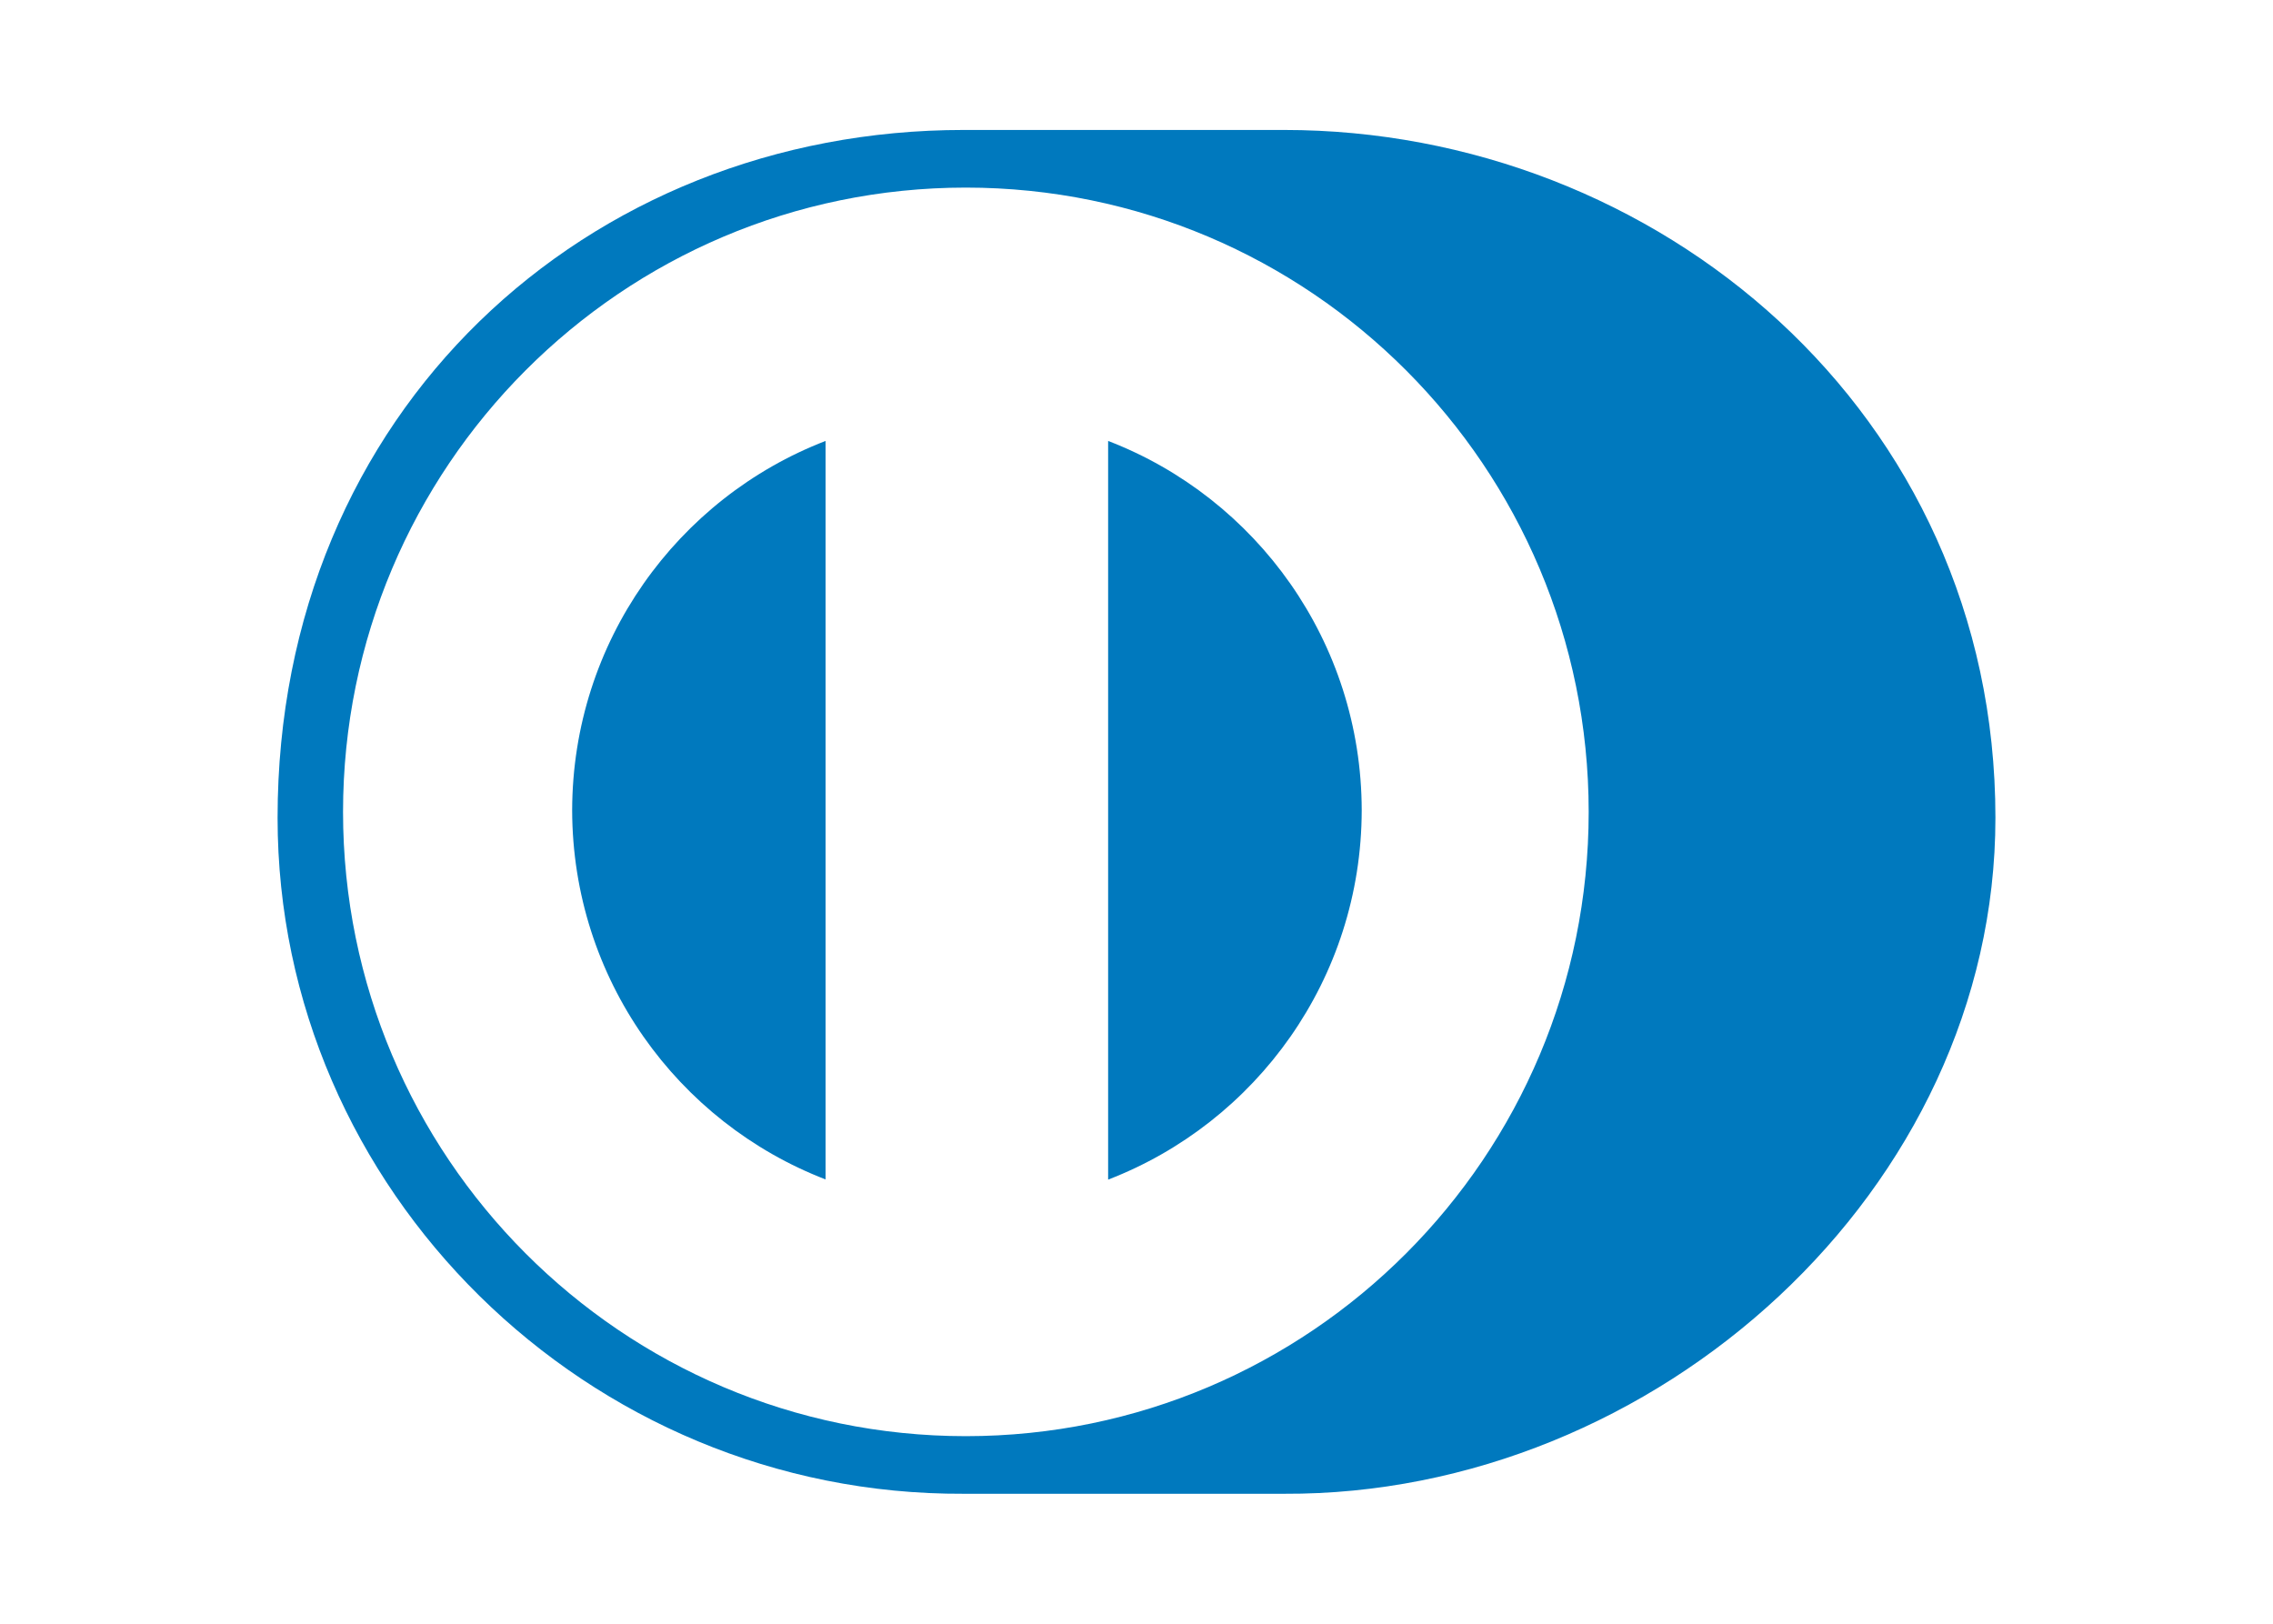<?xml version="1.0" encoding="UTF-8" standalone="no"?>
<!DOCTYPE svg PUBLIC "-//W3C//DTD SVG 1.1//EN" "http://www.w3.org/Graphics/SVG/1.1/DTD/svg11.dtd">
<svg width="100%" height="100%" viewBox="0 0 70 50" version="1.1" xmlns="http://www.w3.org/2000/svg" xmlns:xlink="http://www.w3.org/1999/xlink" xml:space="preserve" xmlns:serif="http://www.serif.com/" style="fill-rule:evenodd;clip-rule:evenodd;stroke-linejoin:round;stroke-miterlimit:2;">
    <g id="diners-logo" transform="matrix(0.126,0,0,0.126,30.59,21.85)">
        <g id="Shape-path" transform="matrix(1,0,0,1,-340,-210.499)">
            <path d="M584.934,236.947C584.934,327.857 501.951,402.587 411.038,402.15L332.797,402.15C240.796,402.588 165.067,327.878 165.067,236.947C165.067,137.552 240.794,68.814 332.797,68.847L411.038,68.847C501.954,68.814 584.934,137.531 584.934,236.947ZM333.281,82.932C249.212,82.958 181.088,151.24 181.066,235.512C181.087,319.77 249.211,388.044 333.281,388.071C417.369,388.045 485.51,319.77 485.52,235.512C485.508,151.238 417.369,82.958 333.281,82.932Z" style="fill:rgb(0,121,190);"/>
        </g>
        <g id="Path" transform="matrix(1,0,0,1,-340,-210.499)">
            <path d="M237.066,235.098C237.146,193.918 262.813,158.802 299.006,144.848L299.006,325.327C262.813,311.381 237.145,276.283 237.066,235.098ZM368.066,325.373L368.066,144.848C404.274,158.769 429.981,193.905 430.047,235.104C429.981,276.316 404.274,311.426 368.066,325.373Z" style="fill:rgb(0,121,190);fill-rule:nonzero;"/>
        </g>
    </g>
</svg>
